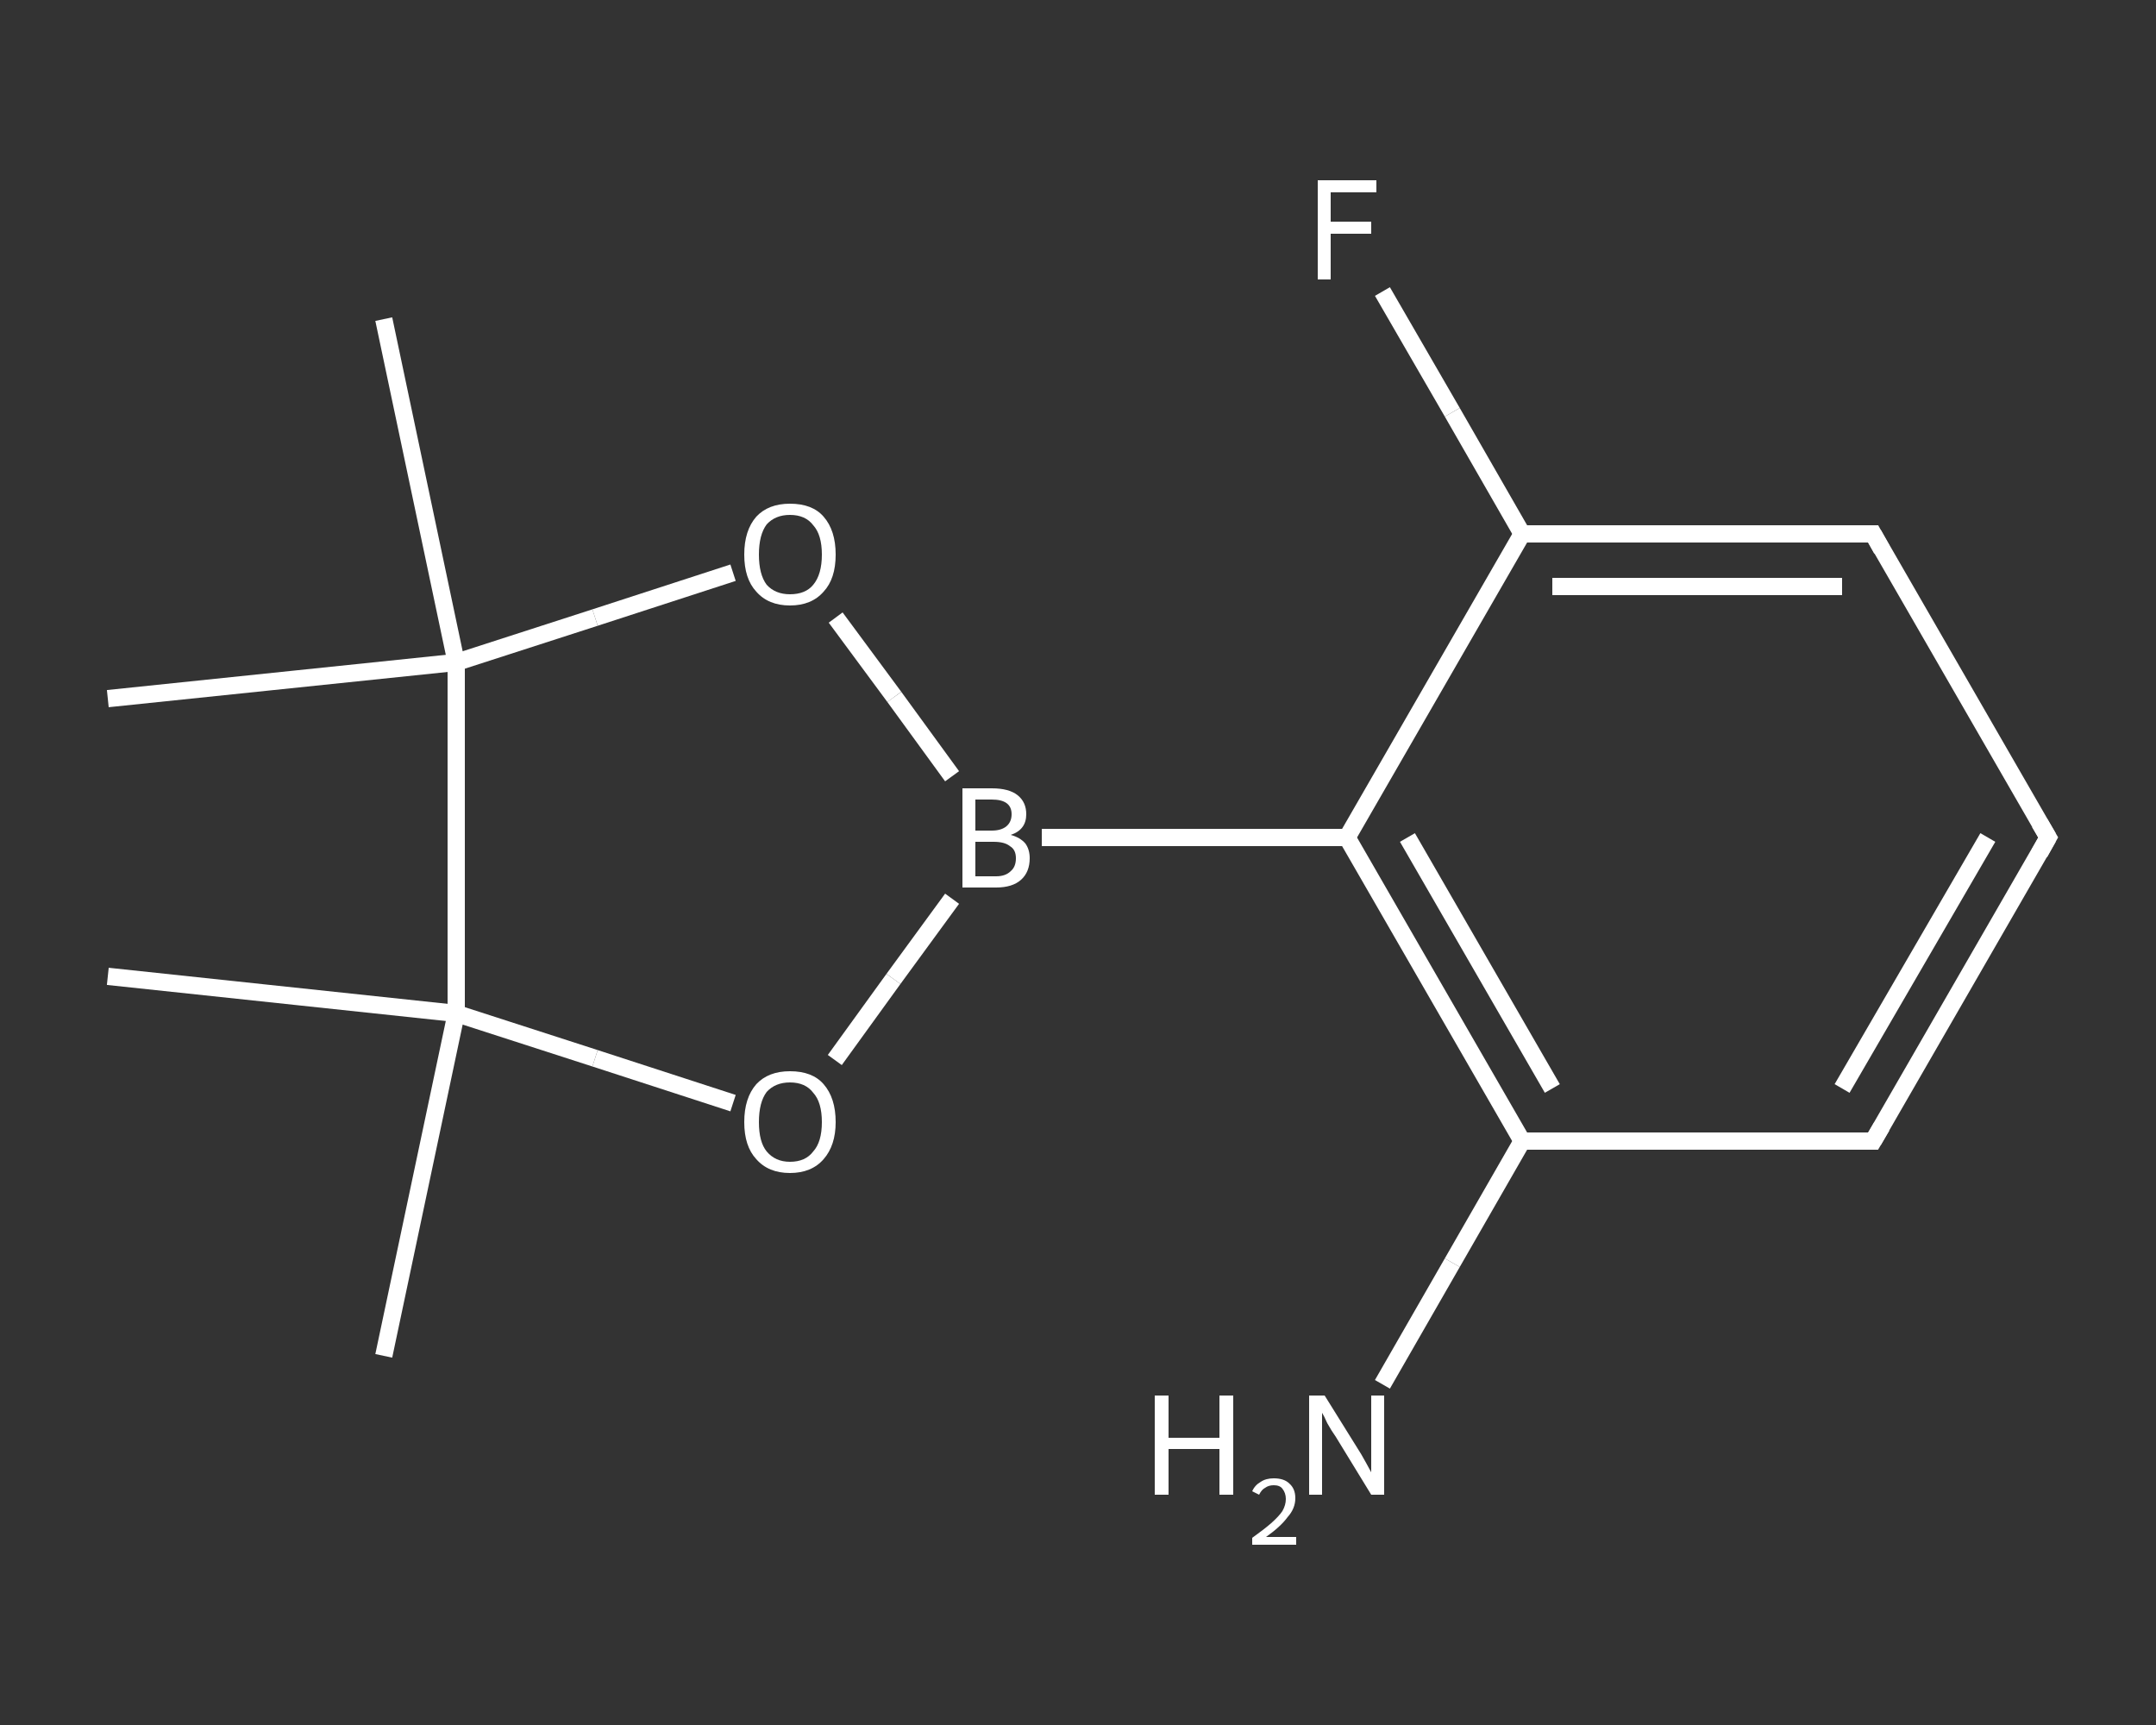 <?xml version='1.0' encoding='iso-8859-1'?>
<svg version='1.1' baseProfile='full'
              xmlns='http://www.w3.org/2000/svg'
                      xmlns:rdkit='http://www.rdkit.org/xml'
                      xmlns:xlink='http://www.w3.org/1999/xlink'
                  xml:space='preserve'
width='250px' height='200px' viewBox='0 0 250 200'>
<rect x="0" y="0" width="250" height="200" fill="#333333" stroke="none"/>
<!-- END OF HEADER -->
<rect style='opacity:1.0;fill:transparent;stroke:none' width='250.0' height='200.0' x='0.0' y='0.0'> </rect>
<path class='bond-0 atom-0 atom-1' d='M 44.5,157.2 L 52.9,117.5' style='fill:none;fill-rule:evenodd;stroke:#FFFFFF;stroke-width:2.0px;stroke-linecap:butt;stroke-linejoin:miter;stroke-opacity:1' />
<path class='bond-1 atom-1 atom-2' d='M 52.9,117.5 L 12.5,113.2' style='fill:none;fill-rule:evenodd;stroke:#FFFFFF;stroke-width:2.0px;stroke-linecap:butt;stroke-linejoin:miter;stroke-opacity:1' />
<path class='bond-2 atom-1 atom-3' d='M 52.9,117.5 L 69.0,122.7' style='fill:none;fill-rule:evenodd;stroke:#FFFFFF;stroke-width:2.0px;stroke-linecap:butt;stroke-linejoin:miter;stroke-opacity:1' />
<path class='bond-2 atom-1 atom-3' d='M 69.0,122.7 L 85.0,127.9' style='fill:none;fill-rule:evenodd;stroke:#FFFFFF;stroke-width:2.0px;stroke-linecap:butt;stroke-linejoin:miter;stroke-opacity:1' />
<path class='bond-3 atom-3 atom-4' d='M 96.8,122.9 L 103.6,113.5' style='fill:none;fill-rule:evenodd;stroke:#FFFFFF;stroke-width:2.0px;stroke-linecap:butt;stroke-linejoin:miter;stroke-opacity:1' />
<path class='bond-3 atom-3 atom-4' d='M 103.6,113.5 L 110.4,104.2' style='fill:none;fill-rule:evenodd;stroke:#FFFFFF;stroke-width:2.0px;stroke-linecap:butt;stroke-linejoin:miter;stroke-opacity:1' />
<path class='bond-4 atom-4 atom-5' d='M 120.8,97.1 L 156.2,97.1' style='fill:none;fill-rule:evenodd;stroke:#FFFFFF;stroke-width:2.0px;stroke-linecap:butt;stroke-linejoin:miter;stroke-opacity:1' />
<path class='bond-5 atom-5 atom-6' d='M 156.2,97.1 L 176.5,132.3' style='fill:none;fill-rule:evenodd;stroke:#FFFFFF;stroke-width:2.0px;stroke-linecap:butt;stroke-linejoin:miter;stroke-opacity:1' />
<path class='bond-5 atom-5 atom-6' d='M 163.2,97.1 L 180.0,126.2' style='fill:none;fill-rule:evenodd;stroke:#FFFFFF;stroke-width:2.0px;stroke-linecap:butt;stroke-linejoin:miter;stroke-opacity:1' />
<path class='bond-6 atom-6 atom-7' d='M 176.5,132.3 L 168.4,146.4' style='fill:none;fill-rule:evenodd;stroke:#FFFFFF;stroke-width:2.0px;stroke-linecap:butt;stroke-linejoin:miter;stroke-opacity:1' />
<path class='bond-6 atom-6 atom-7' d='M 168.4,146.4 L 160.3,160.5' style='fill:none;fill-rule:evenodd;stroke:#FFFFFF;stroke-width:2.0px;stroke-linecap:butt;stroke-linejoin:miter;stroke-opacity:1' />
<path class='bond-7 atom-6 atom-8' d='M 176.5,132.3 L 217.2,132.3' style='fill:none;fill-rule:evenodd;stroke:#FFFFFF;stroke-width:2.0px;stroke-linecap:butt;stroke-linejoin:miter;stroke-opacity:1' />
<path class='bond-8 atom-8 atom-9' d='M 217.2,132.3 L 237.5,97.1' style='fill:none;fill-rule:evenodd;stroke:#FFFFFF;stroke-width:2.0px;stroke-linecap:butt;stroke-linejoin:miter;stroke-opacity:1' />
<path class='bond-8 atom-8 atom-9' d='M 213.6,126.2 L 230.5,97.1' style='fill:none;fill-rule:evenodd;stroke:#FFFFFF;stroke-width:2.0px;stroke-linecap:butt;stroke-linejoin:miter;stroke-opacity:1' />
<path class='bond-9 atom-9 atom-10' d='M 237.5,97.1 L 217.2,61.9' style='fill:none;fill-rule:evenodd;stroke:#FFFFFF;stroke-width:2.0px;stroke-linecap:butt;stroke-linejoin:miter;stroke-opacity:1' />
<path class='bond-10 atom-10 atom-11' d='M 217.2,61.9 L 176.5,61.9' style='fill:none;fill-rule:evenodd;stroke:#FFFFFF;stroke-width:2.0px;stroke-linecap:butt;stroke-linejoin:miter;stroke-opacity:1' />
<path class='bond-10 atom-10 atom-11' d='M 213.6,68.0 L 180.0,68.0' style='fill:none;fill-rule:evenodd;stroke:#FFFFFF;stroke-width:2.0px;stroke-linecap:butt;stroke-linejoin:miter;stroke-opacity:1' />
<path class='bond-11 atom-11 atom-12' d='M 176.5,61.9 L 168.4,47.8' style='fill:none;fill-rule:evenodd;stroke:#FFFFFF;stroke-width:2.0px;stroke-linecap:butt;stroke-linejoin:miter;stroke-opacity:1' />
<path class='bond-11 atom-11 atom-12' d='M 168.4,47.8 L 160.3,33.8' style='fill:none;fill-rule:evenodd;stroke:#FFFFFF;stroke-width:2.0px;stroke-linecap:butt;stroke-linejoin:miter;stroke-opacity:1' />
<path class='bond-12 atom-4 atom-13' d='M 110.4,90.0 L 103.7,80.8' style='fill:none;fill-rule:evenodd;stroke:#FFFFFF;stroke-width:2.0px;stroke-linecap:butt;stroke-linejoin:miter;stroke-opacity:1' />
<path class='bond-12 atom-4 atom-13' d='M 103.7,80.8 L 96.9,71.6' style='fill:none;fill-rule:evenodd;stroke:#FFFFFF;stroke-width:2.0px;stroke-linecap:butt;stroke-linejoin:miter;stroke-opacity:1' />
<path class='bond-13 atom-13 atom-14' d='M 85.0,66.4 L 69.0,71.6' style='fill:none;fill-rule:evenodd;stroke:#FFFFFF;stroke-width:2.0px;stroke-linecap:butt;stroke-linejoin:miter;stroke-opacity:1' />
<path class='bond-13 atom-13 atom-14' d='M 69.0,71.6 L 52.9,76.8' style='fill:none;fill-rule:evenodd;stroke:#FFFFFF;stroke-width:2.0px;stroke-linecap:butt;stroke-linejoin:miter;stroke-opacity:1' />
<path class='bond-14 atom-14 atom-15' d='M 52.9,76.8 L 12.5,81.0' style='fill:none;fill-rule:evenodd;stroke:#FFFFFF;stroke-width:2.0px;stroke-linecap:butt;stroke-linejoin:miter;stroke-opacity:1' />
<path class='bond-15 atom-14 atom-16' d='M 52.9,76.8 L 44.5,37.0' style='fill:none;fill-rule:evenodd;stroke:#FFFFFF;stroke-width:2.0px;stroke-linecap:butt;stroke-linejoin:miter;stroke-opacity:1' />
<path class='bond-16 atom-14 atom-1' d='M 52.9,76.8 L 52.9,117.5' style='fill:none;fill-rule:evenodd;stroke:#FFFFFF;stroke-width:2.0px;stroke-linecap:butt;stroke-linejoin:miter;stroke-opacity:1' />
<path class='bond-17 atom-11 atom-5' d='M 176.5,61.9 L 156.2,97.1' style='fill:none;fill-rule:evenodd;stroke:#FFFFFF;stroke-width:2.0px;stroke-linecap:butt;stroke-linejoin:miter;stroke-opacity:1' />
<path d='M 215.1,132.3 L 217.2,132.3 L 218.2,130.6' style='fill:none;stroke:#FFFFFF;stroke-width:2.0px;stroke-linecap:butt;stroke-linejoin:miter;stroke-opacity:1;' />
<path d='M 236.5,98.9 L 237.5,97.1 L 236.5,95.4' style='fill:none;stroke:#FFFFFF;stroke-width:2.0px;stroke-linecap:butt;stroke-linejoin:miter;stroke-opacity:1;' />
<path d='M 218.2,63.7 L 217.2,61.9 L 215.1,61.9' style='fill:none;stroke:#FFFFFF;stroke-width:2.0px;stroke-linecap:butt;stroke-linejoin:miter;stroke-opacity:1;' />
<path class='atom-3' d='M 86.3 130.1
Q 86.3 127.3, 87.7 125.7
Q 89.1 124.2, 91.6 124.2
Q 94.2 124.2, 95.5 125.7
Q 96.9 127.3, 96.9 130.1
Q 96.9 132.8, 95.5 134.4
Q 94.1 136.0, 91.6 136.0
Q 89.1 136.0, 87.7 134.4
Q 86.3 132.9, 86.3 130.1
M 91.6 134.7
Q 93.4 134.7, 94.3 133.5
Q 95.3 132.4, 95.3 130.1
Q 95.3 127.8, 94.3 126.7
Q 93.4 125.5, 91.6 125.5
Q 89.9 125.5, 88.9 126.6
Q 88.0 127.8, 88.0 130.1
Q 88.0 132.4, 88.9 133.5
Q 89.9 134.7, 91.6 134.7
' fill='#FFFFFF'/>
<path class='atom-4' d='M 117.2 96.8
Q 118.3 97.1, 118.9 97.8
Q 119.4 98.5, 119.4 99.5
Q 119.4 101.1, 118.4 102.0
Q 117.4 102.9, 115.5 102.9
L 111.6 102.9
L 111.6 91.4
L 115.0 91.4
Q 117.0 91.4, 118.0 92.2
Q 119.0 93.0, 119.0 94.4
Q 119.0 96.2, 117.2 96.8
M 113.1 92.7
L 113.1 96.3
L 115.0 96.3
Q 116.1 96.3, 116.7 95.8
Q 117.3 95.3, 117.3 94.4
Q 117.3 92.7, 115.0 92.7
L 113.1 92.7
M 115.5 101.6
Q 116.6 101.6, 117.2 101.0
Q 117.8 100.5, 117.8 99.5
Q 117.8 98.5, 117.1 98.1
Q 116.5 97.6, 115.2 97.6
L 113.1 97.6
L 113.1 101.6
L 115.5 101.6
' fill='#FFFFFF'/>
<path class='atom-7' d='M 133.9 161.8
L 135.5 161.8
L 135.5 166.7
L 141.4 166.7
L 141.4 161.8
L 143.0 161.8
L 143.0 173.3
L 141.4 173.3
L 141.4 168.0
L 135.5 168.0
L 135.5 173.3
L 133.9 173.3
L 133.9 161.8
' fill='#FFFFFF'/>
<path class='atom-7' d='M 145.2 172.9
Q 145.5 172.2, 146.2 171.8
Q 146.8 171.4, 147.7 171.4
Q 148.9 171.4, 149.5 172.0
Q 150.2 172.6, 150.2 173.7
Q 150.2 174.9, 149.3 175.9
Q 148.5 177.0, 146.8 178.2
L 150.3 178.2
L 150.3 179.1
L 145.2 179.1
L 145.2 178.3
Q 146.6 177.3, 147.4 176.6
Q 148.3 175.8, 148.7 175.2
Q 149.1 174.5, 149.1 173.8
Q 149.1 173.1, 148.7 172.6
Q 148.4 172.2, 147.7 172.2
Q 147.1 172.2, 146.7 172.5
Q 146.3 172.7, 146.0 173.3
L 145.2 172.9
' fill='#FFFFFF'/>
<path class='atom-7' d='M 153.6 161.8
L 157.4 167.9
Q 157.8 168.5, 158.4 169.6
Q 159.0 170.7, 159.0 170.7
L 159.0 161.8
L 160.5 161.8
L 160.5 173.3
L 159.0 173.3
L 154.9 166.6
Q 154.4 165.9, 153.9 165.0
Q 153.5 164.1, 153.3 163.8
L 153.3 173.3
L 151.8 173.3
L 151.8 161.8
L 153.6 161.8
' fill='#FFFFFF'/>
<path class='atom-12' d='M 152.8 20.9
L 159.6 20.9
L 159.6 22.3
L 154.3 22.3
L 154.3 25.7
L 159.0 25.7
L 159.0 27.1
L 154.3 27.1
L 154.3 32.4
L 152.8 32.4
L 152.8 20.9
' fill='#FFFFFF'/>
<path class='atom-13' d='M 86.3 64.3
Q 86.3 61.5, 87.7 59.9
Q 89.1 58.4, 91.6 58.4
Q 94.2 58.4, 95.5 59.9
Q 96.9 61.5, 96.9 64.3
Q 96.9 67.1, 95.5 68.6
Q 94.1 70.2, 91.6 70.2
Q 89.1 70.2, 87.7 68.6
Q 86.3 67.1, 86.3 64.3
M 91.6 68.9
Q 93.4 68.9, 94.3 67.8
Q 95.3 66.6, 95.3 64.3
Q 95.3 62.0, 94.3 60.9
Q 93.4 59.7, 91.6 59.7
Q 89.9 59.7, 88.9 60.8
Q 88.0 62.0, 88.0 64.3
Q 88.0 66.6, 88.9 67.8
Q 89.9 68.9, 91.6 68.9
' fill='#FFFFFF'/>
</svg>
